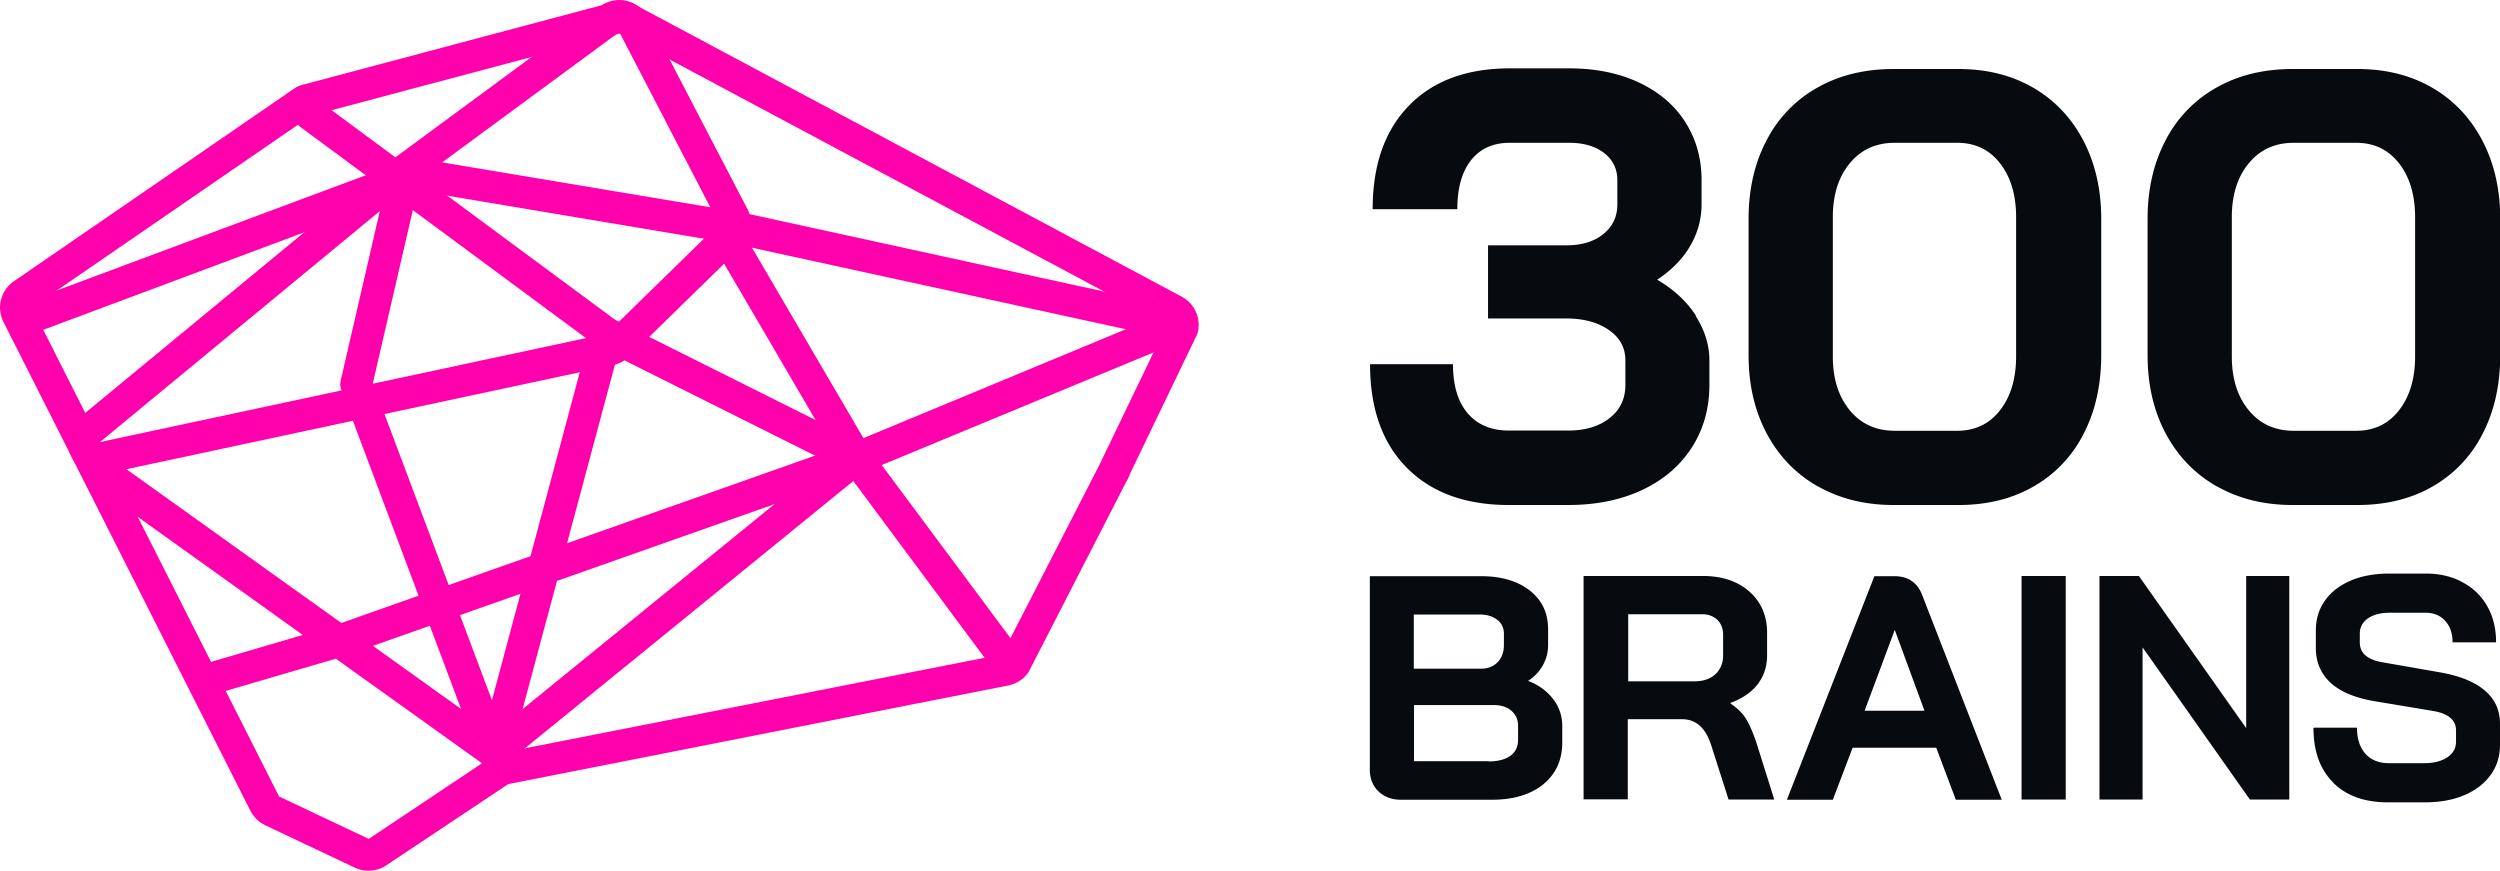 <svg id="Layer_1" data-name="Layer 1" xmlns="http://www.w3.org/2000/svg" viewBox="0 0 114.85 40"><defs><style>.cls-1{fill:#ff00ac}.cls-2{fill:#070a0e}</style></defs><path class="cls-1" d="m28.51 1.53 25.09 13.4-3.09 6.42-4.47 8.71-23.26 4.58-5.84 3.9-4.12-1.95L1.47 14.13 14.3 5.31l14.21-3.78m0-1.47c-.13 0-.25.02-.38.05L13.92 3.89c-.16.04-.32.11-.45.21L.64 12.92c-.61.42-.81 1.22-.48 1.87L11.5 37.24c.15.29.39.53.68.67l4.12 1.95c.2.09.41.14.63.14.29 0 .57-.08.82-.25l5.6-3.73 22.97-4.53c.39-.08.73-.3.94-.63l4.47-8.71c.08-.12.14-.26.19-.4l3.09-6.42a1.47 1.47 0 0 0-.72-1.7L29.2.23c-.21-.11-.45-.17-.69-.17Z"/><path class="cls-1" d="m28.45 1.47 4.58 8.82-5.16 5.04-23.28 4.98L18.9 8.5l9.55-7.03m0-1.47c-.31 0-.62.1-.87.29l-9.54 7.03s-.04.03-.06.05L3.66 19.18c-.52.43-.68 1.16-.39 1.77.25.52.77.83 1.32.83.1 0 .2-.01.31-.03l23.28-4.98c.27-.06.52-.19.72-.39l5.16-5.04c.46-.45.58-1.15.28-1.73L29.75.79c-.2-.38-.55-.66-.97-.75-.11-.03-.22-.04-.33-.04Z"/><path class="cls-1" d="M39.33 21.79c-.11 0-.23-.03-.33-.08l-11.46-5.73s-.07-.04-.11-.07L13.81 5.84c-.33-.24-.4-.7-.15-1.03.24-.33.7-.4 1.03-.15L28.27 14.7l11.1 5.55 14.39-5.97c.38-.16.8.02.96.4.16.37-.02.8-.4.96l-14.7 6.09c-.09.04-.19.06-.28.06Z"/><path class="cls-1" d="M45.98 30.73a.72.72 0 0 1-.59-.3l-6.64-8.94s-.03-.04-.04-.07l-6.3-10.77c-.2-.35-.09-.8.26-1.01.35-.2.8-.09 1.01.26l6.28 10.73 6.62 8.9a.743.743 0 0 1-.59 1.18Z"/><path class="cls-1" d="M22.72 35.31a.76.76 0 0 1-.43-.14l-6.86-4.91-5.88 1.72a.735.735 0 0 1-.41-1.41l4.77-1.4-9.99-7.15a.738.738 0 1 1 .86-1.2l10.9 7.8 23.41-8.27c.34-.12.71.02.89.33.17.31.1.7-.18.93L23.19 35.13c-.13.11-.3.16-.46.16Zm-5.59-5.64 5.56 3.98 12.89-10.49-18.45 6.51ZM53.74 15.55c-.05 0-.1 0-.16-.02L33.72 11.2l-14.6-2.45-17.45 6.52c-.38.14-.8-.05-.95-.43-.14-.38.05-.8.43-.95l17.64-6.58c.12-.05.25-.06.38-.04l14.82 2.48h.04l19.88 4.34c.4.09.65.48.56.87-.07.34-.38.58-.72.58Z"/><path class="cls-1" d="M22.72 35.31c-.3 0-.58-.19-.69-.48l-6.35-16.92a.756.756 0 0 1-.03-.42l2.23-9.66c.09-.4.49-.64.88-.55.4.09.64.49.55.88l-2.18 9.44 5.47 14.57 4.56-17.03c.11-.39.51-.62.9-.52.39.11.62.51.52.9l-5.16 19.25c-.08.31-.36.53-.67.54h-.04Z"/><path class="cls-2" d="M77.9 14.52c.42.65.63 1.34.63 2.04v1.12c0 1.08-.27 2.04-.81 2.88-.54.84-1.3 1.49-2.28 1.95-.98.46-2.11.69-3.4.69h-2.72c-2 0-3.56-.57-4.69-1.71-1.13-1.14-1.69-2.73-1.69-4.76h3.81c0 .97.22 1.72.67 2.25.45.53 1.08.8 1.9.8h2.72c.78 0 1.42-.19 1.9-.57.49-.38.73-.89.73-1.53v-1.12c0-.58-.25-1.05-.76-1.4-.5-.35-1.16-.53-1.96-.53h-3.59v-3.36h3.59c.71 0 1.28-.17 1.71-.52.43-.35.64-.8.64-1.36V8.27c0-.52-.21-.94-.62-1.25-.41-.31-.94-.46-1.6-.46h-2.72c-.77 0-1.36.27-1.78.8-.42.53-.63 1.28-.63 2.25h-3.89c0-2.04.56-3.62 1.67-4.76 1.11-1.14 2.66-1.71 4.64-1.71h2.72c1.19 0 2.25.21 3.18.64.92.43 1.64 1.03 2.14 1.81.5.78.76 1.67.76 2.67v1.12c0 .69-.18 1.34-.53 1.93-.35.6-.86 1.11-1.51 1.54.77.45 1.36 1 1.78 1.65ZM83.52 22.35c-1.01-.57-1.79-1.38-2.35-2.42-.56-1.05-.84-2.25-.84-3.61v-6.27c0-1.36.28-2.57.83-3.61a5.81 5.81 0 0 1 2.34-2.42c1.01-.57 2.18-.85 3.5-.85h2.97c1.29 0 2.43.28 3.42.85.99.57 1.76 1.38 2.31 2.42.55 1.05.83 2.25.83 3.61v6.27c0 1.36-.27 2.57-.81 3.61a5.78 5.78 0 0 1-2.3 2.42c-.99.57-2.14.85-3.45.85H87c-1.31 0-2.46-.28-3.47-.85Zm6.39-2.56c.82 0 1.48-.31 1.97-.94.49-.63.74-1.45.74-2.48V9.98c0-1.03-.25-1.85-.74-2.48-.49-.63-1.15-.94-1.97-.94h-2.86c-.86 0-1.55.31-2.07.94-.52.63-.78 1.45-.78 2.48v6.39c0 1.03.26 1.85.78 2.48.52.63 1.21.94 2.07.94h2.86ZM101.85 22.35c-1.01-.57-1.79-1.38-2.35-2.42-.56-1.05-.84-2.25-.84-3.61v-6.27c0-1.36.28-2.57.83-3.61a5.81 5.81 0 0 1 2.34-2.42c1.01-.57 2.18-.85 3.5-.85h2.97c1.29 0 2.43.28 3.42.85.99.57 1.76 1.38 2.31 2.42.55 1.05.83 2.25.83 3.61v6.27c0 1.36-.27 2.57-.81 3.61a5.78 5.78 0 0 1-2.3 2.42c-.99.57-2.14.85-3.45.85h-2.97c-1.31 0-2.46-.28-3.47-.85Zm6.39-2.56c.82 0 1.48-.31 1.97-.94.49-.63.74-1.45.74-2.48V9.98c0-1.03-.25-1.85-.74-2.48-.5-.63-1.15-.94-1.97-.94h-2.86c-.86 0-1.55.31-2.07.94-.52.63-.78 1.45-.78 2.48v6.39c0 1.03.26 1.85.78 2.48.52.63 1.21.94 2.07.94h2.86ZM63.33 36.36c-.26-.25-.4-.59-.4-1v-8.89h5.11c.93 0 1.68.22 2.24.66.56.44.84 1.03.84 1.78v.73c0 .32-.08.63-.24.92-.16.29-.39.53-.68.72.47.18.85.45 1.14.82.29.37.43.79.43 1.25v.76c0 .8-.29 1.44-.87 1.92-.58.47-1.37.71-2.36.71h-4.18c-.42 0-.76-.13-1.03-.38Zm4.71-5.64c.31 0 .57-.1.76-.3.2-.2.29-.47.29-.8v-.5c0-.27-.1-.49-.31-.65-.21-.16-.48-.24-.82-.24h-3.01v2.49h3.08Zm.35 4.26c.43 0 .76-.09 1-.26.23-.17.35-.41.35-.73v-.65c0-.28-.1-.51-.31-.69s-.48-.26-.82-.26h-3.65v2.58h3.43ZM72.76 26.46h5.46c.89 0 1.61.24 2.15.72.54.48.81 1.11.81 1.89v1.03c0 .51-.14.95-.43 1.33-.29.38-.71.66-1.25.86v.03c.31.21.55.44.71.7.16.26.32.63.48 1.1l.82 2.61h-2.1l-.78-2.44c-.13-.42-.3-.73-.53-.94-.23-.21-.5-.31-.84-.31h-2.48v3.68h-2.03V26.45Zm5.08 4.84c.41 0 .73-.11.97-.33.23-.22.35-.51.35-.86v-.95c0-.28-.09-.51-.26-.68a.976.976 0 0 0-.7-.26h-3.4v3.08h3.05ZM88.95 34.35h-3.84l-.91 2.39h-2.11l4.02-10.27h.91c.64 0 1.07.29 1.29.88l3.65 9.39h-2.11l-.9-2.39Zm-3.3-1.7h2.76l-1.36-3.7h-.01l-1.38 3.7ZM92.87 26.46h2.03v10.27h-2.03V26.46ZM96.45 26.46h1.81l4.93 6.99v-6.99h1.98v10.27h-1.81l-4.93-6.99v6.99h-1.98V26.46ZM107.19 35.95c-.61-.6-.91-1.44-.91-2.52h2c0 .51.13.91.39 1.2.26.29.62.43 1.08.43h1.63c.43 0 .78-.09 1.05-.27.27-.18.4-.42.4-.73v-.5c0-.48-.35-.78-1.06-.9l-2.7-.45c-.88-.15-1.55-.43-2-.84-.45-.42-.68-.95-.68-1.59v-.82c0-.52.14-.98.42-1.37.28-.4.68-.7 1.19-.92.51-.22 1.11-.32 1.78-.32h1.66c.64 0 1.2.13 1.69.4.49.26.87.63 1.14 1.11.27.47.4 1.03.4 1.65h-2c0-.41-.11-.74-.34-.99-.23-.25-.52-.37-.9-.37h-1.66c-.41 0-.74.09-.99.26-.25.18-.37.41-.37.7v.4c0 .49.34.79 1.01.91l2.69.47c.89.16 1.57.43 2.04.83.47.4.7.91.7 1.53v.97c0 .52-.14.98-.43 1.38-.29.4-.69.71-1.21.93-.52.22-1.12.33-1.81.33h-1.69c-1.08 0-1.92-.3-2.52-.9Z"/></svg>